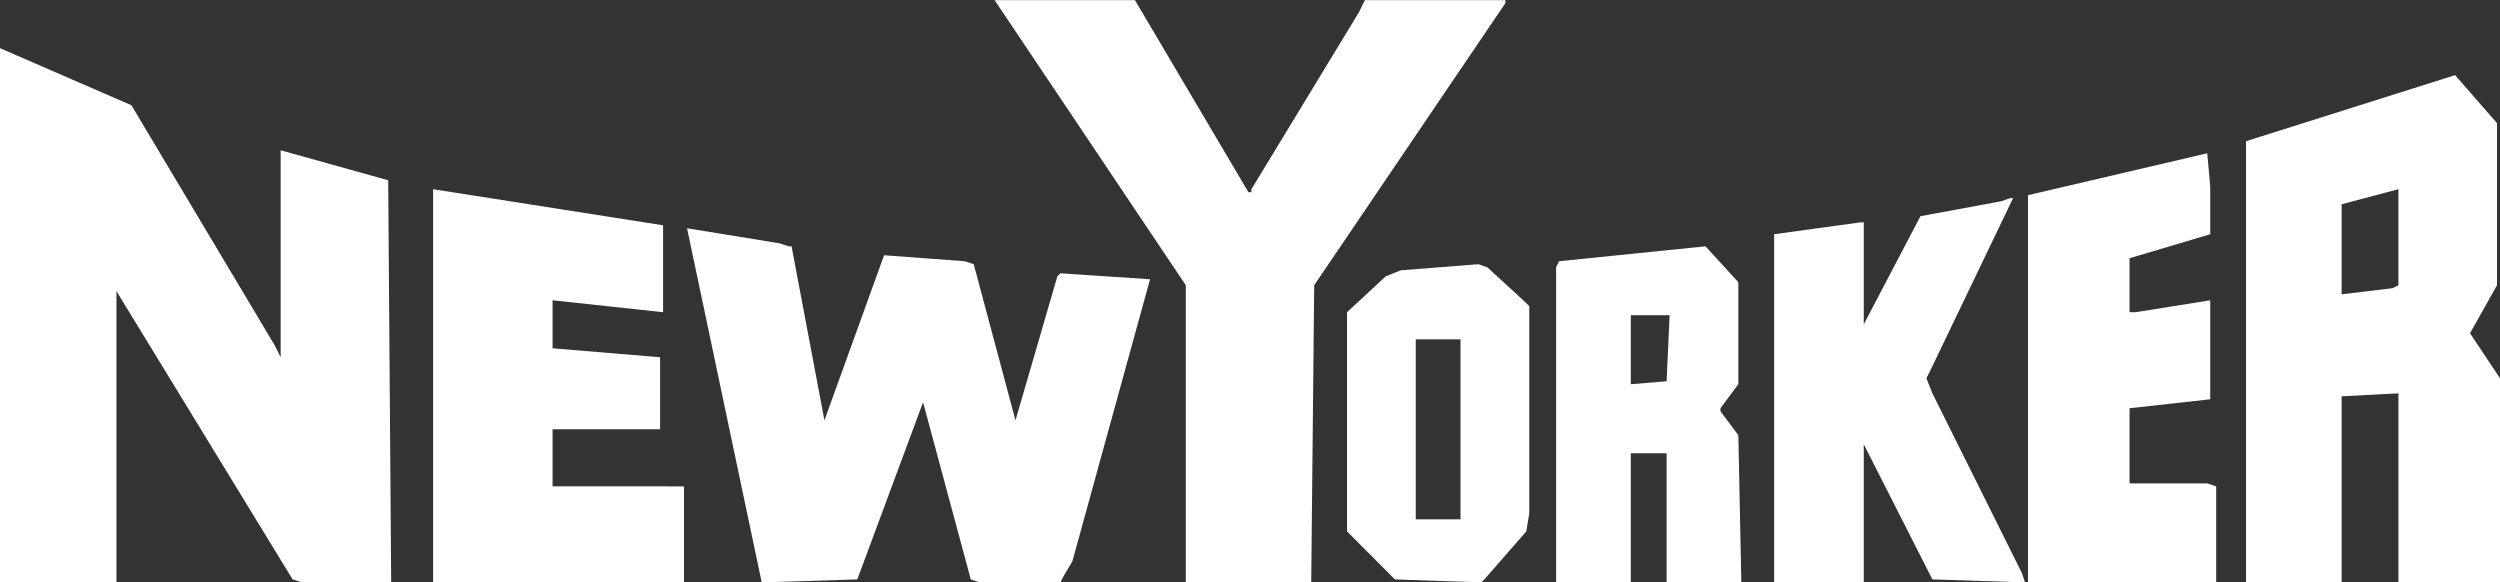 <svg xmlns="http://www.w3.org/2000/svg" width="176" height="41" viewBox="0 0 176 41">
  <rect x="0" y="0" width="176" height="41" fill="#333333" stroke="none"/>
  <defs>
    <style>
      .cls-1 {
        fill: #fff;
        fill-rule: evenodd;
      }
    </style>
  </defs>
  <path id="kv_logo_ny" class="cls-1" d="M950.252,1689.35L941,1685.33v37.61h8.2v-20.5l12.4,20.29,0.631,0.21h6.308l-0.21-28.31-7.57-2.11v14.57l-0.42-.84Zm78.848,6.12h-0.21l-7.99-13.52h-9.88l13.46,20.07v20.92h8.83l0.21-20.92,13.46-19.86v-0.21h-9.89l-0.42.85-7.57,12.46h0v0.21h0Zm52.78,0.64-5.68,1.05-3.99,7.61v-7.18H1072l-6.1.84v24.51h6.31v-9.72l4.83,9.51h0l6.52,0.21-0.21-.64-6.31-12.67-0.42-1.06,0.42-.85,5.68-11.83h-0.21Zm34.91-5.5-2.95-3.38-14.72,4.65v31.06h6.73v-13.1l4-.21v13.31H1117v-14.37l-2.11-3.17,1.9-3.38v-11.41h0Zm-10.94,5.71,4-1.06v6.76l-0.42.21-3.58.43v-6.34Zm-9.25-1.27-0.21-2.32-12.62,2.95v27.26h13.25v-6.76h0l-0.63-.21h-5.47v-5.29l5.68-.63v-6.97l-5.26.84h-0.42v-3.8l5.68-1.69v-3.38Zm-33.22,6.76-2.31-2.53-10.31,1.05-0.21.42v22.19h5.26v-9.09h2.52v9.09h5.26l-0.21-10.36-1.26-1.69v-0.21l1.26-1.69v-7.18Zm-4.84,2.32-0.21,4.65-2.52.21v-4.86h2.73Zm-9.88-.63-0.42-.42-2.53-2.32-0.63-.22-5.46.43-1.06.42-2.73,2.53v15.43l3.37,3.38,6.09,0.21,0.21-.21,2.95-3.38,0.21-1.27V1703.5h0Zm-7.99,2.33h3.15v12.67h-3.15v-12.67Zm-25.02-4.65-0.21.21-2.95,10.14h0l-2.94-10.99-0.63-.21-5.68-.42-4.2,11.62-2.313-12.25h-0.211l-0.629-.21-6.519-1.06,5.258,24.93,6.728-.21,4.63-12.47,3.36,12.47,0.63,0.21h5.68l0.21-.42,0.63-1.06,5.47-19.86Zm-27.969,2.74v-6.12l-16.191-2.54v27.68h17.662v-6.76H979.9v-4.02h7.57v-5.07l-7.57-.63v-3.38Z" transform="translate(-941 -1681.94)"/>
</svg>
